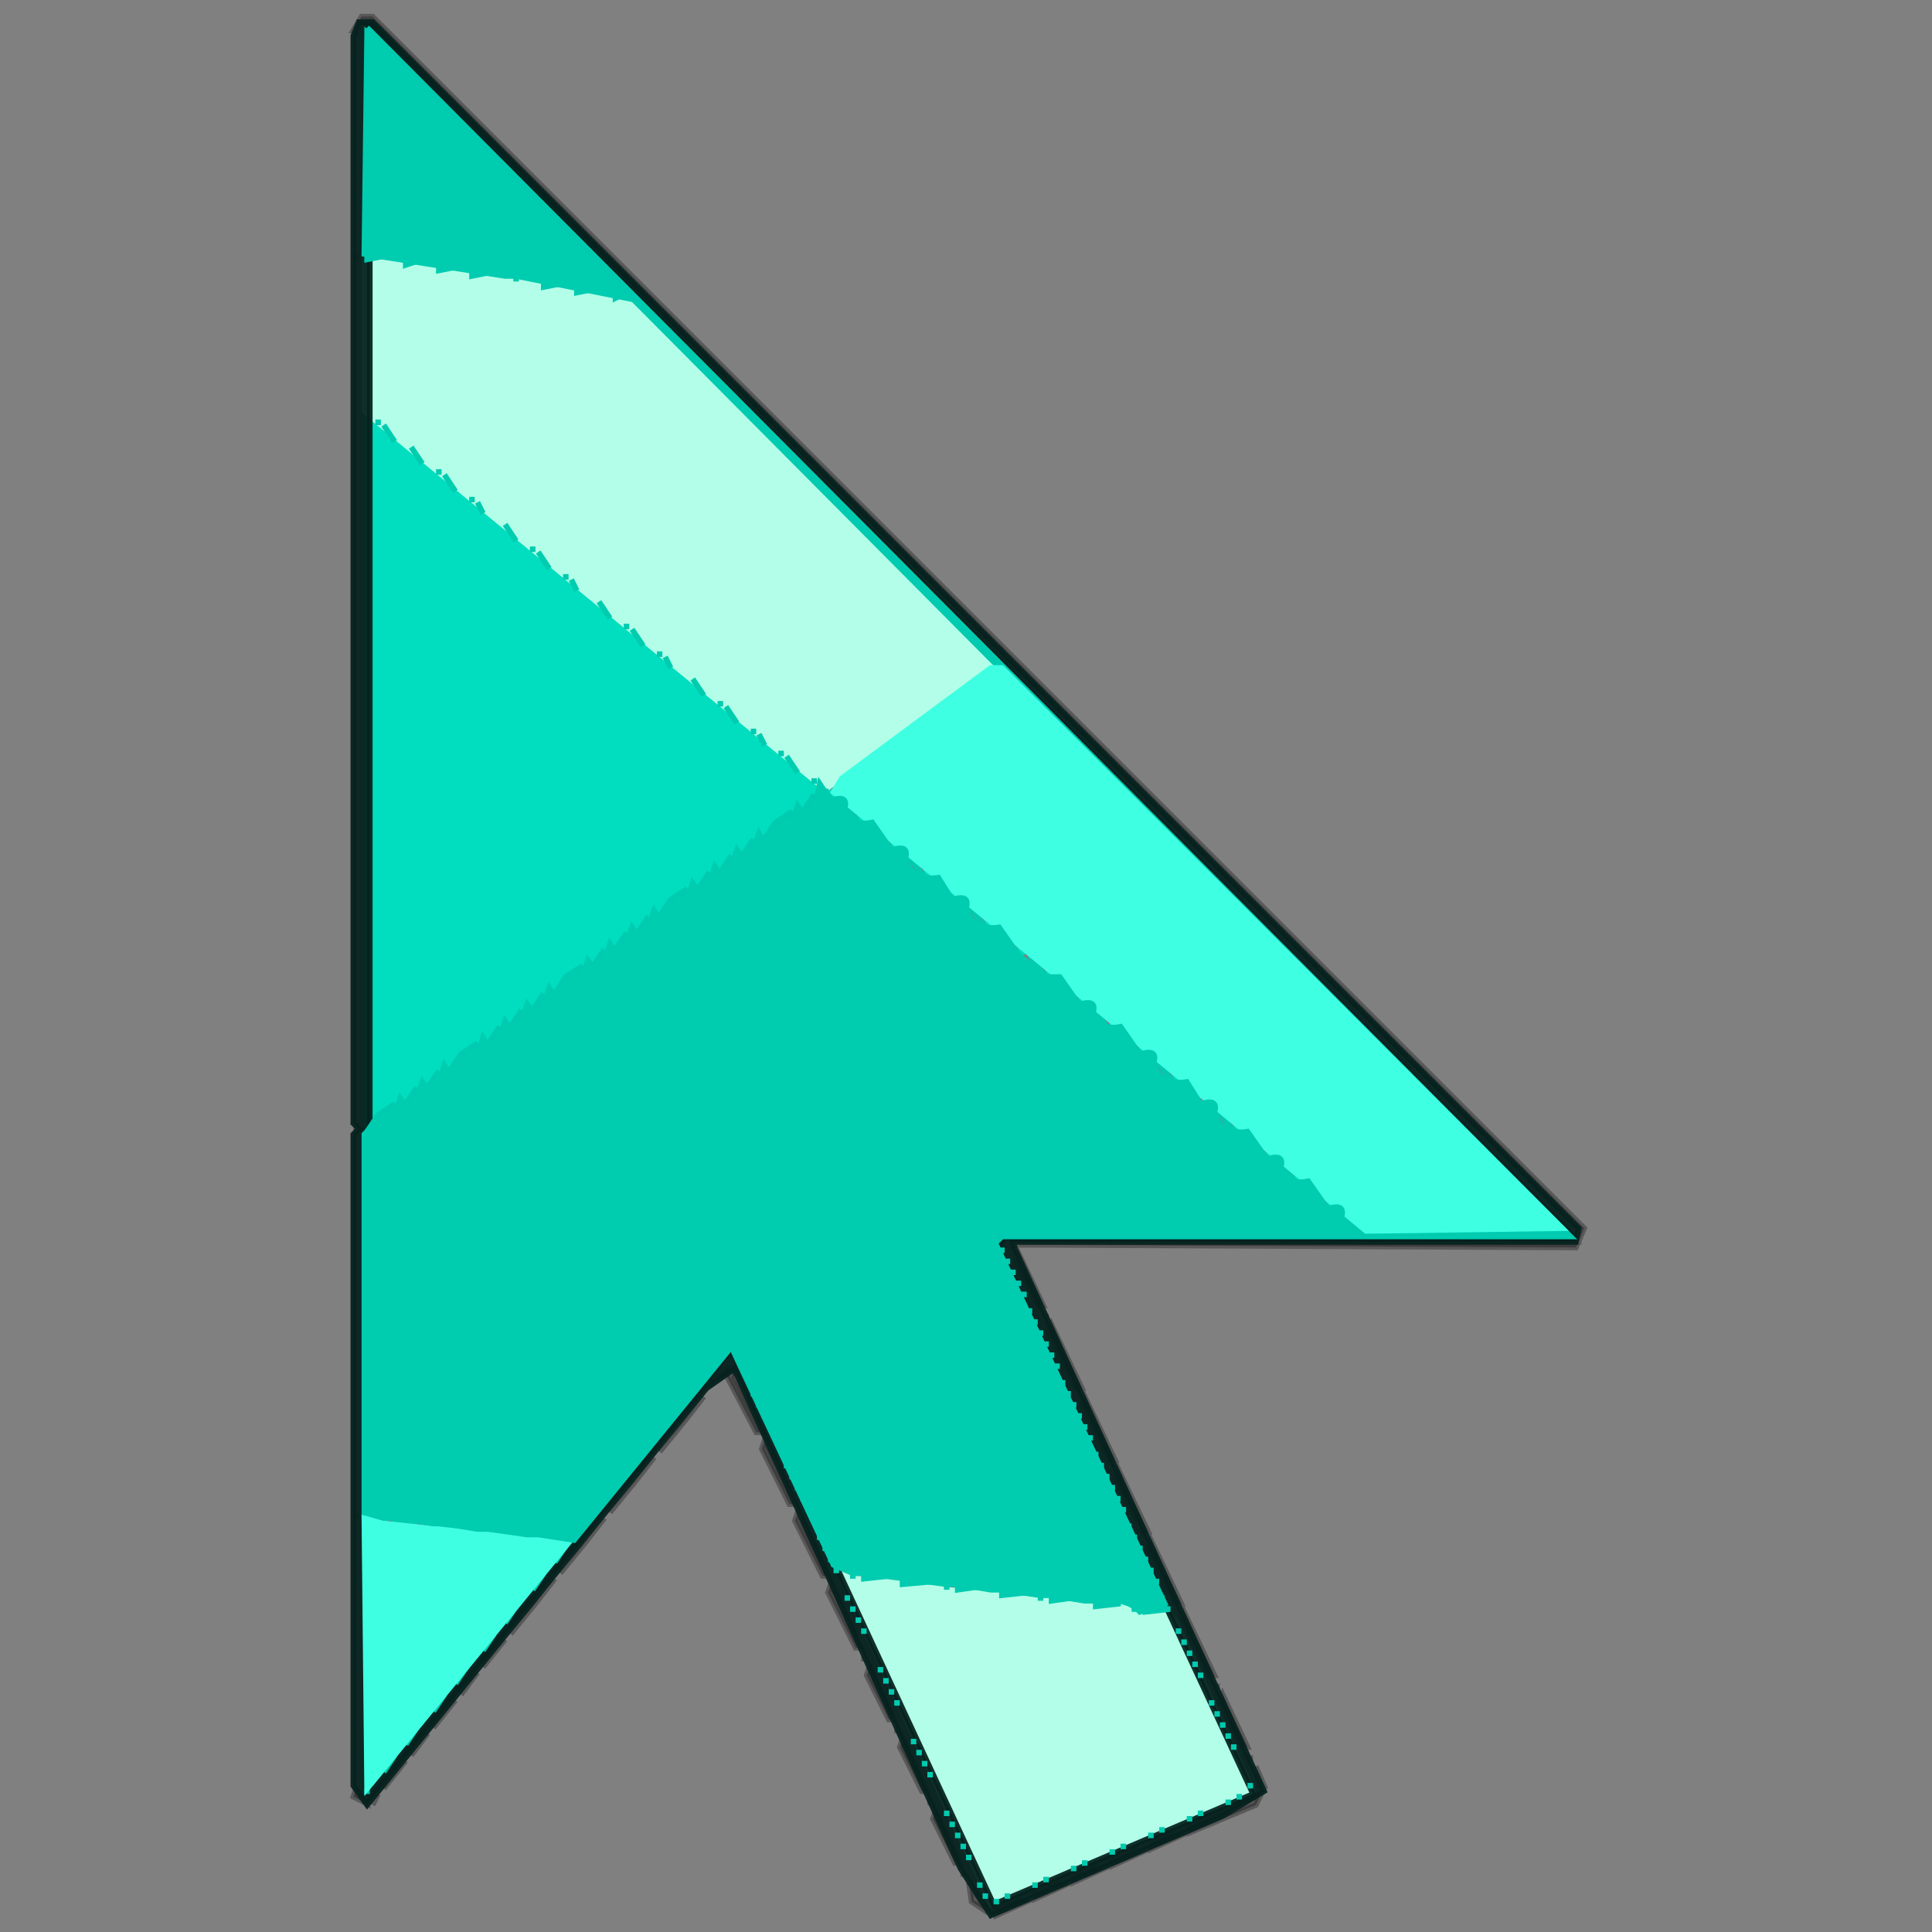 <svg viewBox="0 0 350 350" version="1.1" xmlns="http://www.w3.org/2000/svg"><rect x="0" y="0" width="350" height="350" fill="#808080" stroke="none"/><path fill="rgb(0,0,0)" stroke="rgb(0,0,0)" stroke-width="1" opacity=".302" d="M65.5 3L67.5 3 287 222.5 285.5 226 183 225.5 286 225 286 222.5 67.5 4Q64.2 2.9 65 5.5L64 5.5 65.5 3zM64.5 46L64.5 47 64.5 46zM64.5 204L64.5 205 64.5 204zM184.5 227L189 236.5 188 236.5 184 228.5 184.5 227zM189.5 238L189.5 239 189.5 238zM190.5 240L196 251.5 195 251.5 190 241.5 190.5 240zM131.5 248Q133.8 247.3 133 249.5L138 259.5 137 259.5 131.5 249 128 251.5 131.5 248zM127.5 253L124 257.5 119.5 263 123 258.5 127.5 253zM196.5 253L202 264.5 201 264.5 196 254.5 196.5 253zM138.5 261L144 272.5 143 272.5 138 262.5 138.5 261zM118.5 264L115 268.5 110.5 274 114 269.5 118.5 264zM202.5 266L208 277.5 207 277.5 202 267.5 202.5 266zM64.5 274L64.5 275 64.5 274zM144.5 274L150 285.5 149 285.5 144 275.5 144.5 274zM109.5 275L106 279.5 101.5 285 105 280.5 109.5 275zM208.5 279L214 290.5 213 290.5 208 280.5 208.5 279zM100.5 286L97 290.5 92.5 296 96 291.5 100.5 286zM150.5 287L156 298.5 155 298.5 150 288.5 150.5 287zM214.5 292L220 303.5 219 303.5 214 293.5 214.5 292zM91.5 297L87.5 302 91.5 297zM156.5 300L156.5 301 156.5 300zM157.5 302L162 311.5 161 311.5 157 303.5 157.5 302zM86.5 303L83.5 307 86.5 303zM220.5 305L220.5 306 220.5 305zM221.5 307L226 316.5 225 316.5 221 308.5 221.5 307zM82.5 308L78.5 313 82.5 308zM162.5 313L162.5 314 162.5 313zM77.5 314L74.5 318 77.5 314zM163.5 315L168 324.5 167 324.5 163 316.5 163.5 315zM226.5 318L226.5 319 226.5 318zM73.5 319L69.5 324 73.5 319zM227.5 320L229 323.5 228 323.5 227.5 320zM64.5 324L66 326.5 64 325.5 64.5 324zM68.5 325L67.5 327 68.5 325zM228.5 325L227.5 327 215.5 332 215.5 331 228.5 325zM168.5 326L168.5 327 168.5 326zM169.5 328L174 337.5 173 337.5 169 329.5 169.5 328zM212.5 332L214 332.5 208.5 335 208.5 334 212.5 332zM205.5 335L207 335.5 201.5 338 201.5 337 205.5 335zM198.5 338L200 338.5 194.5 341 194.5 340 198.5 338zM174.5 339L174.5 340 174.5 339zM175.5 341L179 346.5 176 344.5 175.5 341zM191.5 341L193 341.5 187.5 344 187.5 343 191.5 341zM184.5 344L186 344.5 180.5 347 180.5 346 184.5 344z"/><path fill="rgb(76,105,113)" stroke="rgb(76,105,113)" stroke-width="1" opacity="0" d="M 0 0 L 350 0 L 350 350 L 0 350 L 0 0 Z M 66 3 L 64 5 L 64 326 L 68 327 L 132 249 L 138 261 L 175 343 L 179 347 L 182 347 L 222 330 L 229 326 L 226 316 L 184 227 L 286 226 L 287 223 L 68 3 L 66 3 Z"/><path fill="rgb(0,221,191)" stroke="rgb(0,221,191)" stroke-width="1" opacity="1" d="M66.5 75L148 142.5 145.5 146 66.5 204 66.5 75zM150.5 143L151.5 145 150.5 143zM155.5 147L156.5 149 155.5 147zM161.5 152L162.5 154 161.5 152zM167.5 157L168.5 159 167.5 157zM172.5 161L173.5 163 172.5 161zM178.5 166L179.5 168 178.5 166zM184.5 171L185.5 173 184.5 171zM189.5 175L190.5 177 189.5 175zM195.5 180L196.5 182 195.5 180zM201.5 185L201.5 186 201.5 185zM206.5 189L207.5 191 206.5 189zM212.5 194L213.5 196 212.5 194zM218.5 199L218.5 200 218.5 199zM223.5 203L224.5 205 223.5 203zM229.5 208L230.5 210 229.5 208zM234.5 212L235.5 214 234.5 212zM240.5 217L241.5 219 240.5 217zM246.5 222L246.5 223 246.5 222zM69.5 275L69.5 276 69.5 275zM77.5 276L79 276.5 77.5 277 77.5 276zM86.5 277L86.5 278 86.5 277zM94.5 278L96 278.5 94.5 279 94.5 278z"/><path fill="rgb(178,254,232)" stroke="rgb(178,254,232)" stroke-width="1" opacity="1" d="M66 47L114.5 54 181 120.5 149.5 143 66 74.5 66 47zM152 285L154.5 286 162.5 286 171.5 288 204.5 291Q206 293.5 211.5 292L213 293.5 227 324.5 179.5 345 152 285z"/><path fill="rgb(6,34,30)" stroke="rgb(6,34,30)" stroke-width="1" opacity=".937" d="M 65 4 L 67.5 4 L 286 222.5 L 285.5 225 L 183.5 225 L 184 226.5 L 229 324.5 L 221.5 329 L 179.5 347 L 174 338.5 L 133 248 L 128 251.5 L 66.5 327 L 64 323.5 L 64 275.5 L 64 273.5 L 64 205.5 L 65 204.5 L 64 203.5 L 64 47.5 L 64 45.5 L 64 6.5 L 65 4 Z M 67 5 L 67 325 L 133 244 L 180 345 L 227 325 L 181 226 L 182 224 L 285 224 L 67 5 Z"/><path fill="rgb(0,203,176)" stroke="rgb(0,203,176)" stroke-width="1" opacity="1" d="M66.5 5L284.5 224 181.5 224 180.5 225 180 223 245 222.5 243.5 220 246.5 223 282.5 223 113.5 53 111.5 54 111.5 53 113 52.5 66.5 5zM66.5 46L69 46.5 66.5 47 66.5 46zM73.5 47L75 47.5 73.5 48 73.5 47zM79.5 48L82 48.5 79.5 49 79.5 48zM85.5 49L88 49.5 85.5 50 85.5 49zM93.5 50L93.5 51 93.5 50z"/><path fill="rgb(0,203,176)" stroke="rgb(0,203,176)" stroke-width="1" opacity="1" d="M98.5 51L101 51.5 98.5 52 98.5 51zM104.5 52L107 52.5 104.5 53 104.5 52zM68.5 76L68.5 77 68.5 76zM79.5 85L79.5 86 79.5 85zM85.5 90L85.5 91 85.5 90zM96.5 99L96.5 100 96.5 99zM102.5 104L102.5 105 102.5 104zM113.5 113L113.5 114 113.5 113zM119.5 118L119.5 119 119.5 118zM130.5 127L130.5 128 130.5 127zM136.5 132L136.5 133 136.5 132zM141.5 136L141.5 137 141.5 136zM147.5 141L147.5 142 147.5 141zM149.5 143L150.5 145 149.5 143zM147.5 144L145.5 147 147.5 144zM153.5 146L155.5 149 153.5 146zM143.5 147L141.5 150 138.5 152 140.5 149 143.5 147zM158.5 150L161.5 154 158.5 150zM136.5 152L134.5 155 136.5 152zM132.5 155L130.5 158 132.5 155zM164.5 155L167.5 159 164.5 155zM128.5 158L126.5 161 128.5 158zM170.5 160L172.5 163 170.5 160zM124.5 161L122.5 164 119.5 166 121.5 163 124.5 161zM175.5 164L178.5 168 175.5 164zM117.5 166L115.5 169 117.5 166zM113.5 169L111.5 172 113.5 169zM181.5 169L184.5 173 181.5 169zM109.5 172L107.5 175 109.5 172zM186.5 173L189.5 177 186.5 173zM105.5 175L103.5 178 100.5 180 102.5 177 105.5 175zM192.5 178L195.5 182 192.5 178zM98.5 180L96.5 183 98.5 180zM94.5 183L92.5 186 94.5 183zM198.5 183L200.5 186 198.5 183zM90.5 186L88.5 189 90.5 186zM203.5 187L206.5 191 203.5 187zM86.5 189L84.5 192 81.5 194 83.5 191 86.5 189zM209.5 192L212.5 196 209.5 192zM79.5 194L77.5 197 79.5 194zM75.5 197L73.5 200 75.5 197zM215.5 197L217.5 200 215.5 197zM71.5 200L69.5 203 66.5 205 68.5 202 71.5 200zM220.5 201L223.5 205 220.5 201zM226.5 206L229.5 210 226.5 206zM232.5 211L234.5 214 232.5 211zM237.5 215L240.5 219 237.5 215zM181.5 226L181.5 227 181.5 226zM182.5 228L182.5 229 182.5 228zM183.5 230L183.5 231 183.5 230zM184.5 232L184.5 233 184.5 232zM185.5 234L185.5 235 185.5 234zM186.5 237L186.5 238 186.5 237zM187.5 239L187.5 240 187.5 239zM188.5 241L188.5 242 188.5 241zM189.5 243L189.5 244 189.5 243zM133.5 245L133.5 246 133.5 245zM190.5 245L190.5 246 190.5 245zM129.5 247L127.5 250 129.5 247zM134.5 247L134.5 248 134.5 247zM191.5 247L191.5 248 191.5 247zM135.5 249L135.5 250 135.5 249zM192.5 250L192.5 251 192.5 250zM125.5 252L122.5 256 125.5 252zM136.5 252L136.5 253 136.5 252zM193.5 252L193.5 253 193.5 252zM137.5 254L137.5 255 137.5 254zM194.5 254L194.5 255 194.5 254zM138.5 256L138.5 257 138.5 256zM195.5 256L195.5 257 195.5 256zM120.5 258L118.5 261 120.5 258zM139.5 258L139.5 259 139.5 258zM196.5 258L196.5 259 196.5 258zM140.5 260L140.5 261 140.5 260zM197.5 260L197.5 261 197.5 260zM141.5 262L141.5 263 141.5 262zM116.5 263L113.5 267 116.5 263zM198.5 263L198.5 264 198.5 263zM142.5 265L142.5 266 142.5 265zM199.5 265L199.5 266 199.5 265zM143.5 267L143.5 268 143.5 267zM200.5 267L200.5 268 200.5 267zM111.5 269L109.5 272 111.5 269zM144.5 269L144.5 270 144.5 269zM201.5 269L201.5 270 201.5 269zM145.5 271L145.5 272 145.5 271zM202.5 271L202.5 272 202.5 271zM146.5 273L146.5 274 146.5 273zM203.5 273L203.5 274 203.5 273zM66.5 274L68 274.5 66.5 275 66.5 274zM71.5 275L76 275.5 71.5 276 71.5 275zM106.5 275L104.5 278 106.5 275zM147.5 275L147.5 276 147.5 275zM80.5 276L84 276.5 80.5 277 80.5 276zM204.5 276L204.5 277 204.5 276zM88.5 277L93 277.5 88.5 278 88.5 277zM97.5 278L101 278.5 97.5 279 97.5 278zM148.5 278L148.5 279 148.5 278zM205.5 278L205.5 279 205.5 278zM102.5 280L100.5 283 102.5 280zM149.5 280L149.5 281 149.5 280zM206.5 280L206.5 281 206.5 280zM150.5 282L150.5 283 150.5 282zM207.5 282L207.5 283 207.5 282zM151.5 284L151.5 285 151.5 284zM208.5 284L208.5 285 208.5 284zM98.5 285L96.5 288 98.5 285zM154.5 285L154.5 286 154.5 285zM156.5 285L161 285.5 156.5 286 156.5 285zM163.5 286L169 286.5 163.5 287 163.5 286zM209.5 286L209.5 287 209.5 286zM171.5 287L171.5 288 171.5 287zM173.5 287L177 287.5 173.5 288 173.5 287zM181.5 288L186 288.5 181.5 289 181.5 288zM153.5 289L153.5 290 153.5 289zM188.5 289L188.5 290 188.5 289zM190.5 289L194 289.5 190.5 290 190.5 289zM210.5 289L210.5 290 210.5 289zM198.5 290L203 290.5 198.5 291 198.5 290zM93.5 291L91.5 294 93.5 291zM154.5 291L154.5 292 154.5 291zM205.5 291L205.5 292 205.5 291zM207.5 291L212 291.5 207.5 292 207.5 291zM155.5 293L155.5 294 155.5 293zM156.5 295L156.5 296 156.5 295zM213.5 295L213.5 296 213.5 295zM89.5 296L87.5 299 89.5 296zM214.5 297L214.5 298 214.5 297zM215.5 299L215.5 300 215.5 299zM216.5 301L216.5 302 216.5 301zM84.5 302L82.5 305 84.5 302zM159.5 302L159.5 303 159.5 302zM217.5 303L217.5 304 217.5 303zM160.5 304L160.5 305 160.5 304zM161.5 306L161.5 307 161.5 306zM80.5 307L78.5 310 80.5 307zM162.5 308L162.5 309 162.5 308zM219.5 308L219.5 309 219.5 308zM220.5 310L220.5 311 220.5 310zM221.5 312L221.5 313 221.5 312zM75.5 313L73.5 316 75.5 313zM222.5 314L222.5 315 222.5 314zM165.5 315L165.5 316 165.5 315zM223.5 316L223.5 317 223.5 316zM166.5 317L166.5 318 166.5 317zM71.5 318L69.5 321 71.5 318zM167.5 319L167.5 320 167.5 319zM168.5 321L168.5 322 168.5 321zM226.5 323L226.5 324 226.5 323zM66.5 324L66.5 325 66.5 324zM224.5 325L224.5 326 224.5 325zM222.5 326L222.5 327 222.5 326zM171.5 328L171.5 329 171.5 328zM217.5 328L217.5 329 217.5 328zM215.5 329L215.5 330 215.5 329zM172.5 330L172.5 331 172.5 330zM210.5 331L210.5 332 210.5 331zM173.5 332L173.5 333 173.5 332zM208.5 332L208.5 333 208.5 332zM174.5 334L174.5 335 174.5 334zM203.5 334L203.5 335 203.5 334zM201.5 335L201.5 336 201.5 335zM175.5 336L175.5 337 175.5 336zM196.5 337L196.5 338 196.5 337zM194.5 338L194.5 339 194.5 338zM189.5 340L189.5 341 189.5 340zM177.5 341L177.5 342 177.5 341zM187.5 341L187.5 342 187.5 341zM178.5 343L178.5 344 178.5 343zM182.5 343L182.5 344 182.5 343zM180.5 344L180.5 345 180.5 344z"/><path fill="rgb(63,255,227)" stroke="rgb(63,255,227)" stroke-width="1" opacity="1" d="M179.5 121L181.5 121 283 222.5 247.5 223 151 143.5 152.5 141 179.5 121zM66 275L69.5 276 103 279.5 66.5 324 66 275z"/><path fill="rgb(0,204,176)" stroke="rgb(0,204,176)" stroke-width="1" opacity="1" d="M66.5 6L113.5 54 93.5 50 91.5 50 66 46 66.5 6zM69.5 77L71.5 80 69.5 77zM74.5 81L76.5 84 74.5 81zM80.5 86L82.5 89 80.5 86zM86.5 91L87.5 93 86.5 91zM91.5 95L93.5 98 91.5 95zM97.5 100L99.5 103 97.5 100zM103.5 105L104.5 107 103.5 105zM108.5 109L110.5 112 108.5 109zM114.5 114L116.5 117 114.5 114zM120.5 119L121.5 121 120.5 119zM125.5 123L127.5 126 125.5 123zM131.5 128L133.5 131 131.5 128zM137.5 133L138.5 135 137.5 133zM142.5 137L144.5 140 142.5 137zM148.5 142L150.5 145Q153.8 143.9 153 146.5 154.2 149.8 158 149L161.5 154Q164.8 152.9 164 155.5 165.3 159.7 170 159L172.5 163Q175.8 161.9 175 164.5 176.3 168.7 181 168L184.5 173 189.5 177 192 177 195.5 182Q198.8 180.9 198 183.5 199.2 186.8 203 186L206.5 191Q209.8 189.9 209 192.5 210.3 196.8 215 196L217.5 200Q220.8 198.9 220 201.5 221.3 205.8 226 205L229.5 210Q232.8 208.9 232 211.5 233.2 214.8 237 214L240.5 219Q243.8 217.9 243 220.5L244.5 223 180.5 223 180 224.5 211 290.5 206.5 292Q204.2 289.3 198.5 290L196.5 290 190.5 289 188.5 289 181.5 288 179.5 288 173.5 287 171.5 287 156.5 285 154.5 285 151 283.5 132.5 244 104 279 97.5 278 95.5 278 88.5 277 86.5 277 80.5 276 78.5 276 71.5 275 69.5 275 66 274 66 205.5 68.5 203 72 200.5 72.5 199Q74.3 201.7 76 197.5L76.5 196Q78.3 198.8 80 194.5L80.5 193Q82 195.5 83.5 192L85 191.5 84.5 190Q85.8 192.3 87 189.5L87.5 188Q89.2 190.8 91 186.5L91.5 185Q93.3 187.8 95 183.5L95.5 182Q97.3 184.7 99 180.5L99.5 179Q101 181.5 102.5 178L104 177.5 103.5 176Q104.8 178.3 106 175.5L106.5 174Q108.3 176.8 110 172.5L110.5 171Q112.3 173.8 114 169.5L114.5 168Q116.2 170.8 118 166.5L118.5 165Q120 167.5 121.5 164L123 163.5 122.5 162Q123.7 164.3 125 161.5L125.5 160Q127.3 162.8 129 158.5L129.5 157Q131.3 159.8 133 155.5L133.5 154Q135.3 156.8 137 152.5L137.5 151Q139 153.5 140.5 150L142 149.5 141.5 148Q142.8 150.2 144 147.5L144.5 146Q146.3 148.7 148 144.5L148.5 142z"/></svg>